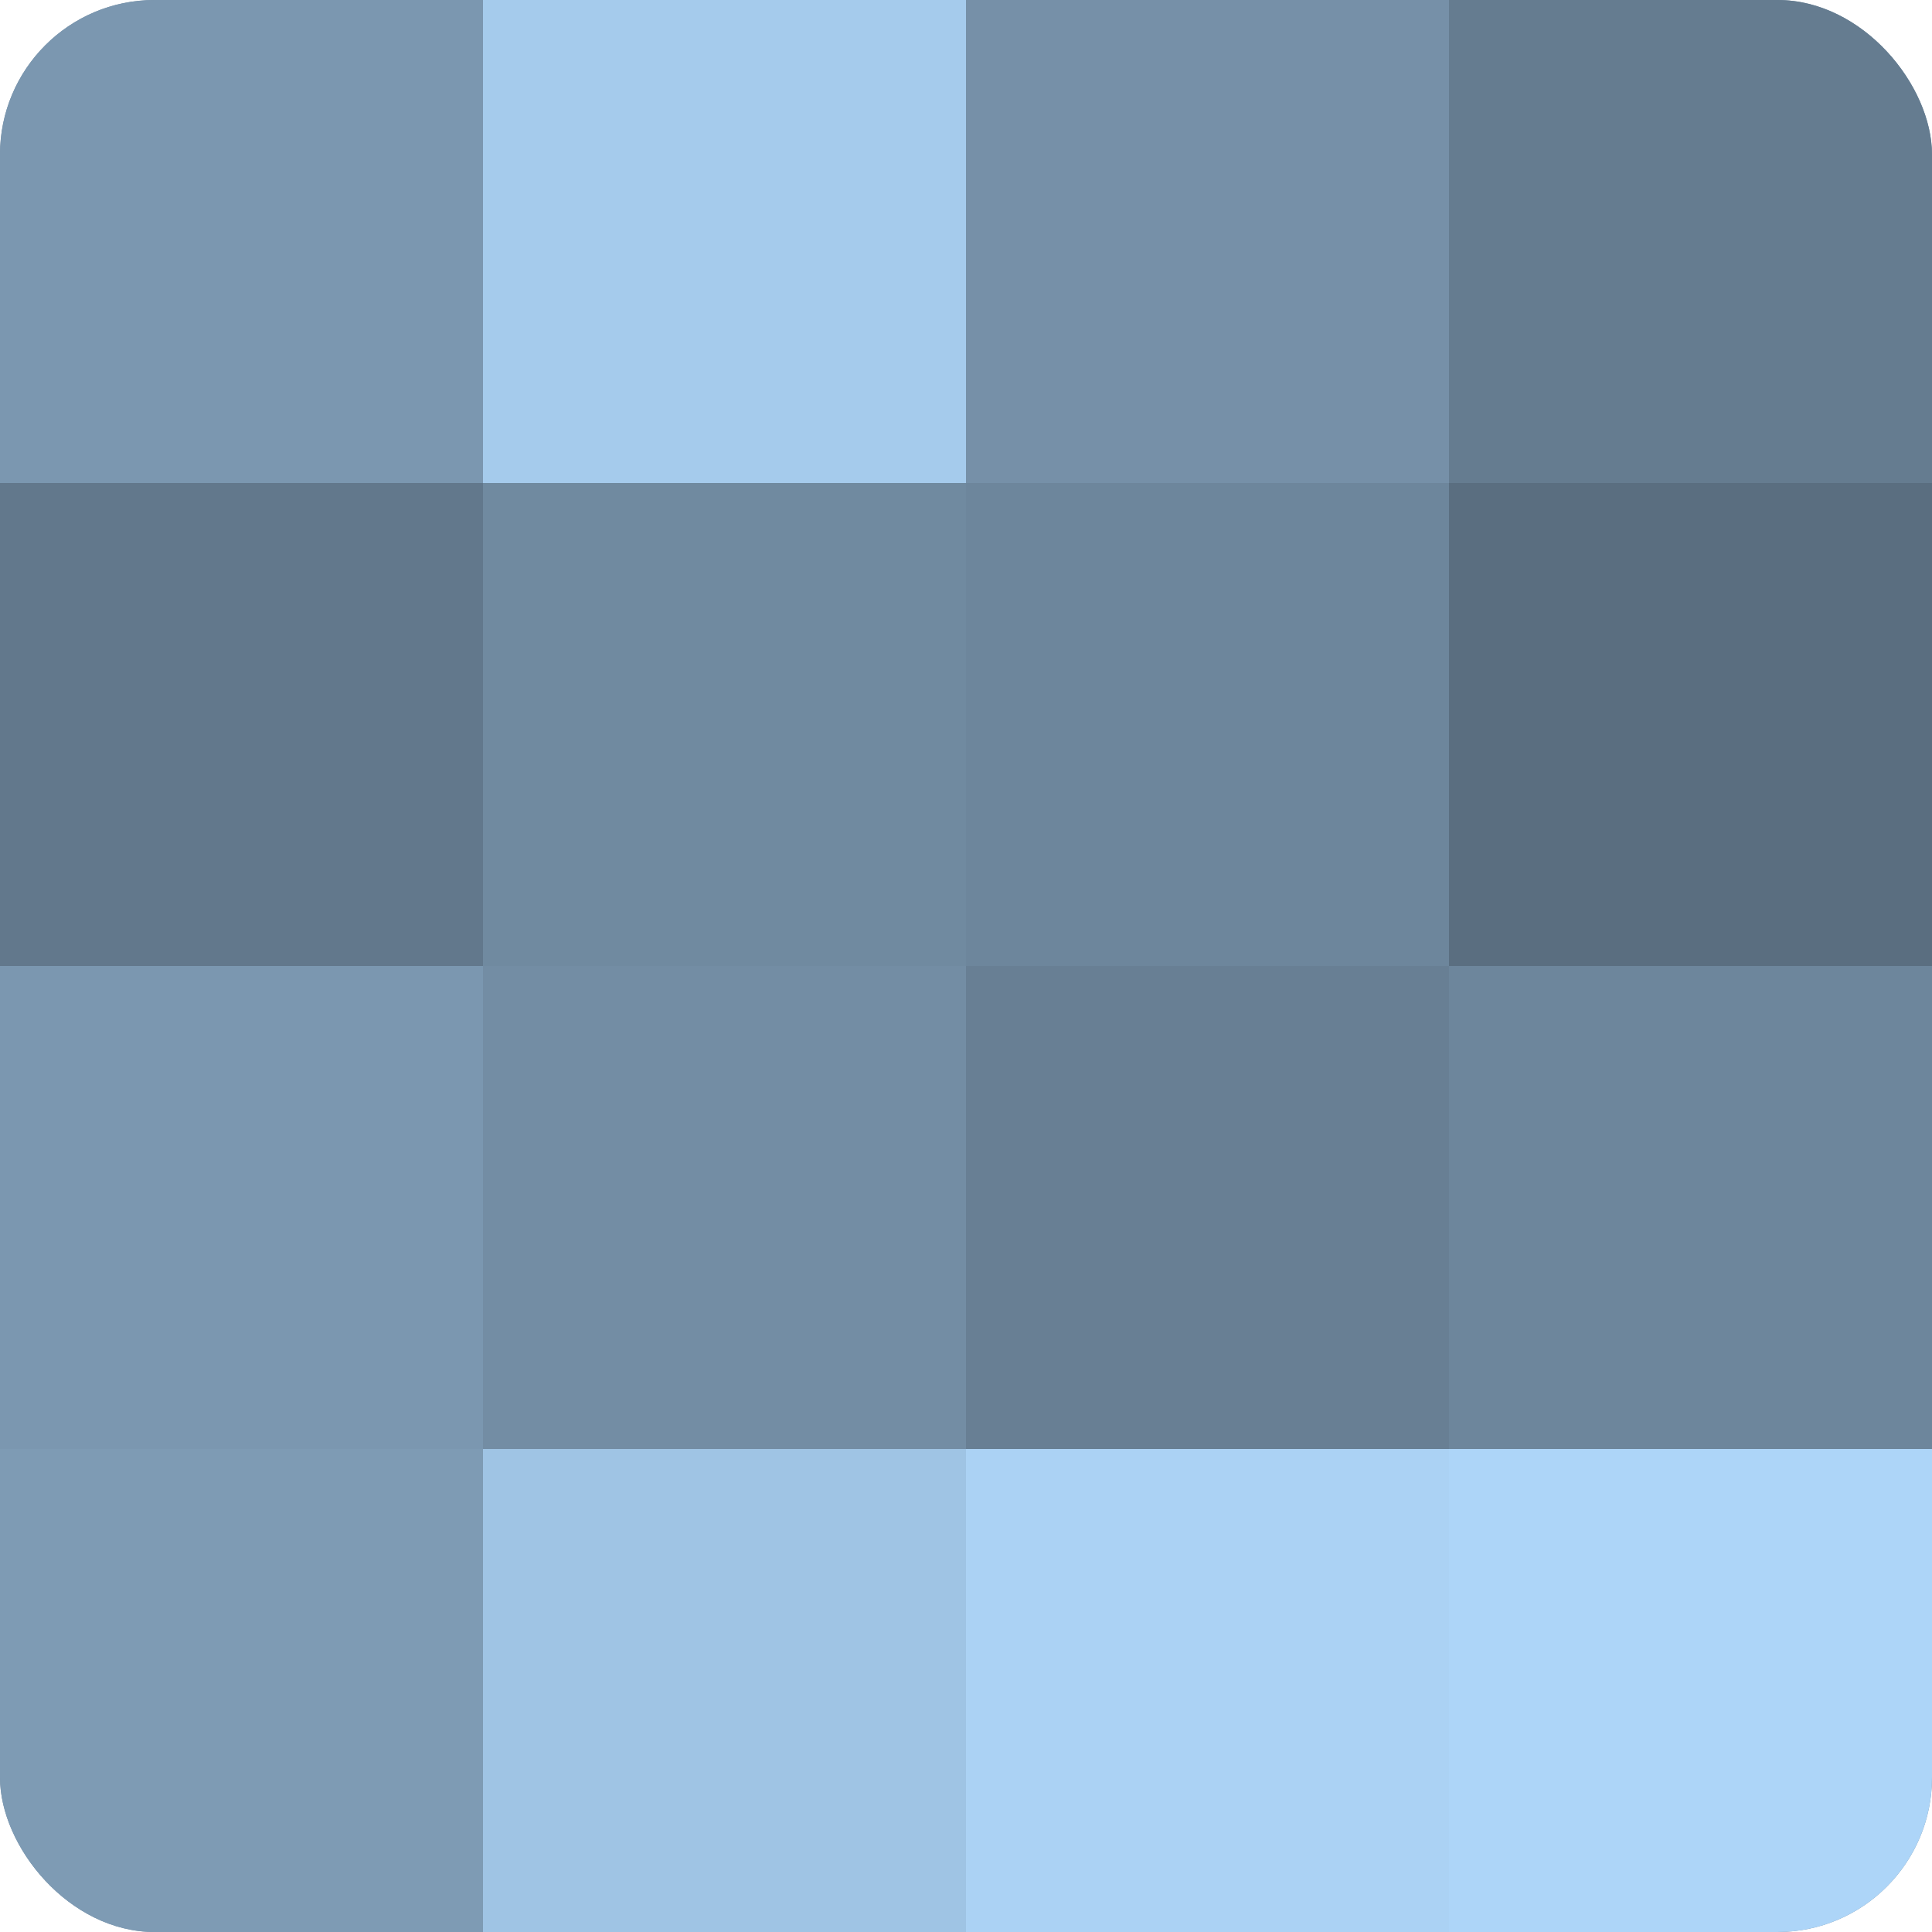 <?xml version="1.0" encoding="UTF-8"?>
<svg xmlns="http://www.w3.org/2000/svg" width="60" height="60" viewBox="0 0 100 100" preserveAspectRatio="xMidYMid meet"><defs><clipPath id="c" width="100" height="100"><rect width="100" height="100" rx="8" ry="8"/></clipPath></defs><g clip-path="url(#c)"><rect width="100" height="100" fill="#708aa0"/><rect width="25" height="25" fill="#7b97b0"/><rect y="25" width="25" height="25" fill="#62788c"/><rect y="50" width="25" height="25" fill="#7b97b0"/><rect y="75" width="25" height="25" fill="#7e9bb4"/><rect x="25" width="25" height="25" fill="#a5cbec"/><rect x="25" y="25" width="25" height="25" fill="#708aa0"/><rect x="25" y="50" width="25" height="25" fill="#738da4"/><rect x="25" y="75" width="25" height="25" fill="#9fc4e4"/><rect x="50" width="25" height="25" fill="#7690a8"/><rect x="50" y="25" width="25" height="25" fill="#6d869c"/><rect x="50" y="50" width="25" height="25" fill="#687f94"/><rect x="50" y="75" width="25" height="25" fill="#abd2f4"/><rect x="75" width="25" height="25" fill="#657c90"/><rect x="75" y="25" width="25" height="25" fill="#5a6e80"/><rect x="75" y="50" width="25" height="25" fill="#6d869c"/><rect x="75" y="75" width="25" height="25" fill="#add5f8"/></g></svg>
